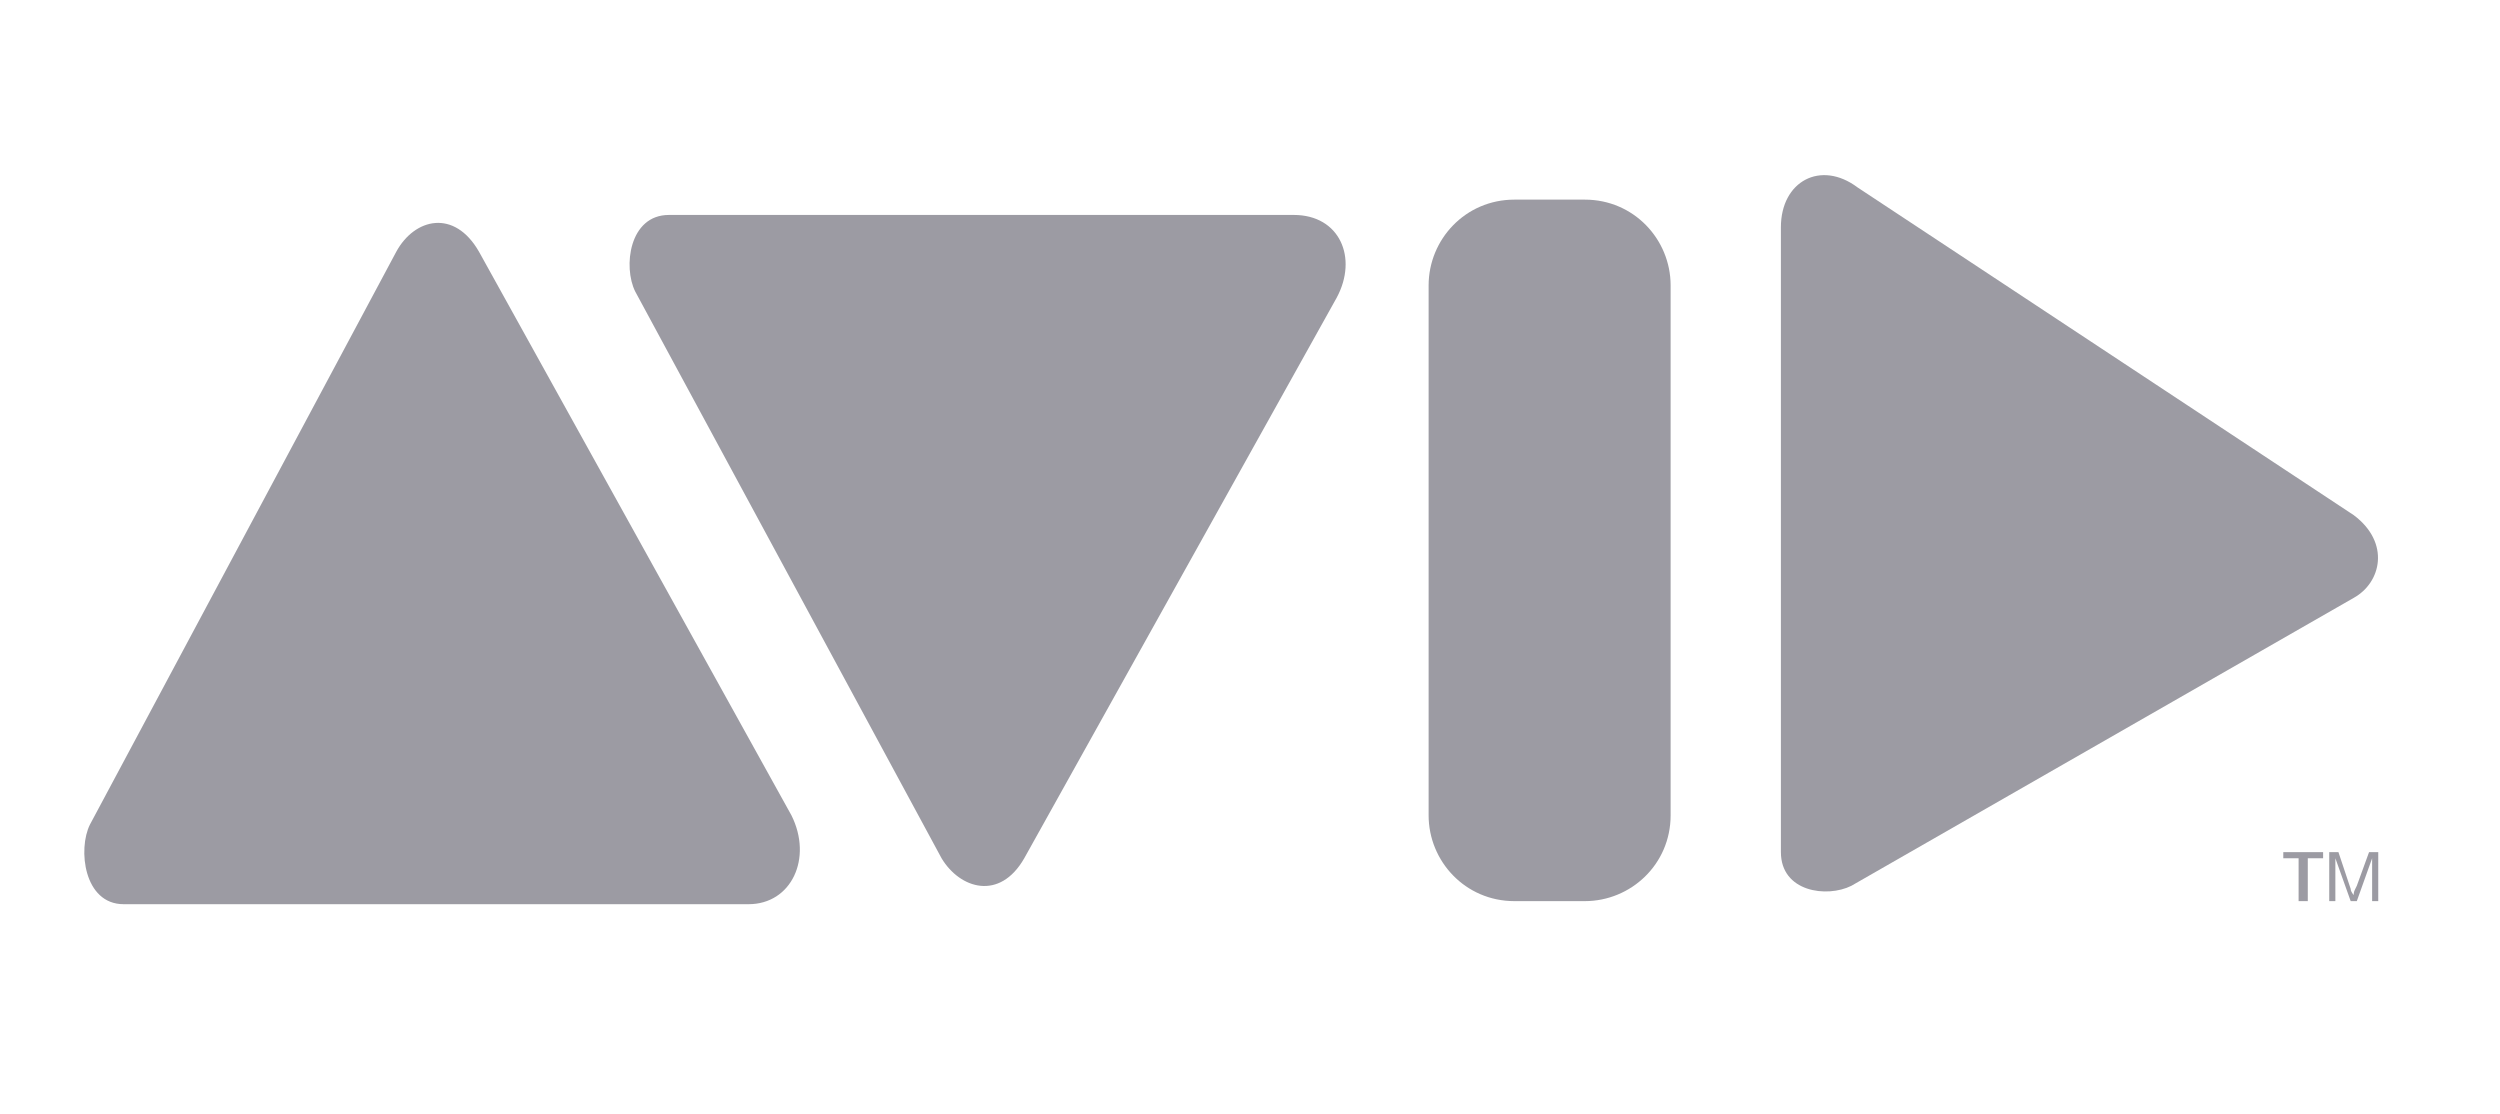 <?xml version="1.0" encoding="utf-8"?>
<!-- Generator: Adobe Illustrator 23.0.4, SVG Export Plug-In . SVG Version: 6.00 Build 0)  -->
<svg version="1.1"
	 id="svg2" xmlns:cc="http://creativecommons.org/ns#" xmlns:dc="http://purl.org/dc/elements/1.1/" xmlns:inkscape="http://www.inkscape.org/namespaces/inkscape" xmlns:rdf="http://www.w3.org/1999/02/22-rdf-syntax-ns#" xmlns:sodipodi="http://sodipodi.sourceforge.net/DTD/sodipodi-0.dtd" xmlns:svg="http://www.w3.org/2000/svg"
	 xmlns="http://www.w3.org/2000/svg" xmlns:xlink="http://www.w3.org/1999/xlink" x="0px" y="0px" viewBox="0 0 121.6 54.2"
	 style="enable-background:new 0 0 121.6 54.2;" xml:space="preserve">
<style type="text/css">
	.st0{opacity:0.5;}
	.st1{fill:#393847;}
</style>
<defs>
	
	
		<inkscape:perspective  id="perspective10" inkscape:persp3d-origin="372.04724 : 350.78739 : 1" inkscape:vp_x="0 : 526.18109 : 1" inkscape:vp_y="0 : 1000 : 0" inkscape:vp_z="744.09448 : 526.18109 : 1" sodipodi:type="inkscape:persp3d">
		</inkscape:perspective>
	
		<inkscape:perspective  id="perspective2390" inkscape:persp3d-origin="372.04724 : 350.78739 : 1" inkscape:vp_x="0 : 526.18109 : 1" inkscape:vp_y="0 : 1000 : 0" inkscape:vp_z="744.09448 : 526.18109 : 1" sodipodi:type="inkscape:persp3d">
		</inkscape:perspective>
	
		<inkscape:perspective  id="perspective2412" inkscape:persp3d-origin="372.04724 : 350.78739 : 1" inkscape:vp_x="0 : 526.18109 : 1" inkscape:vp_y="0 : 1000 : 0" inkscape:vp_z="744.09448 : 526.18109 : 1" sodipodi:type="inkscape:persp3d">
		</inkscape:perspective>
	
		<inkscape:perspective  id="perspective2515" inkscape:persp3d-origin="372.04724 : 350.78739 : 1" inkscape:vp_x="0 : 526.18109 : 1" inkscape:vp_y="0 : 1000 : 0" inkscape:vp_z="744.09448 : 526.18109 : 1" sodipodi:type="inkscape:persp3d">
		</inkscape:perspective>
	
		<inkscape:perspective  id="perspective2423" inkscape:persp3d-origin="372.04724 : 350.78739 : 1" inkscape:vp_x="0 : 526.18109 : 1" inkscape:vp_y="0 : 1000 : 0" inkscape:vp_z="744.09448 : 526.18109 : 1" sodipodi:type="inkscape:persp3d">
		</inkscape:perspective>
</defs>
<sodipodi:namedview  bordercolor="#666666" borderopacity="1.0" gridtolerance="10000" guidetolerance="10" id="base" inkscape:current-layer="g2477" inkscape:cx="57.511341" inkscape:cy="34.576611" inkscape:document-units="px" inkscape:guide-bbox="true" inkscape:pageopacity="0.0" inkscape:pageshadow="2" inkscape:window-height="721" inkscape:window-width="1024" inkscape:window-x="-4" inkscape:window-y="-4" inkscape:zoom="5.6260348" objecttolerance="10" pagecolor="#ffffff" showgrid="false" showguides="true">
	</sodipodi:namedview>
<g id="layer1" transform="translate(-456.755,-603.054)" inkscape:groupmode="layer" inkscape:label="Layer 1" class="st0">
	<g id="g2483" transform="matrix(1.49,0,0,1.49,-218.161,-323.403)">
		<g id="g2477">
			<path id="rect2418" sodipodi:nodetypes="csssssz" class="st1" d="M477.4,651.3l-20.4,0c-1.3,0-1.5-1.8-1.1-2.6l10-18.7
				c0.6-1.1,1.9-1.4,2.7,0l10.2,18.4C479.5,649.8,478.8,651.3,477.4,651.3z"/>
			<path id="rect2425" class="st1" d="M502.4,628.3h2.3c1.6,0,2.8,1.3,2.8,2.8v17.3c0,1.6-1.3,2.8-2.8,2.8h-2.3
				c-1.6,0-2.8-1.3-2.8-2.8v-17.3C499.6,629.6,500.8,628.3,502.4,628.3z"/>
			<path id="path2521" sodipodi:nodetypes="csssssz" class="st1" d="M495.2,628.8h-20.4c-1.3,0-1.5,1.7-1.1,2.5l10,18.5
				c0.6,1,1.9,1.4,2.7,0l10.2-18.3C497.3,630.2,496.7,628.8,495.2,628.8z"/>
			<path id="path2523" sodipodi:nodetypes="csssssz" class="st1" d="M511.1,629.2v20.4c0,1.3,1.5,1.5,2.3,1.1l16.4-9.4
				c0.9-0.5,1.2-1.8,0-2.7l-16.2-10.7C512.4,627,511.1,627.7,511.1,629.2z"/>
			<path id="text2525" class="st1" d="M528,651.2v-1.4h-0.5v-0.2h1.3v0.2h-0.5v1.4H528z M529,651.2v-1.6h0.3l0.4,1.2
				c0,0.1,0.1,0.2,0.1,0.2c0-0.1,0-0.1,0.1-0.3l0.4-1.1h0.3v1.6h-0.2v-1.4l-0.5,1.4h-0.2l-0.5-1.4v1.4H529z"/>
		</g>
		<g id="g2463">
		</g>
	</g>
</g>
</svg>

